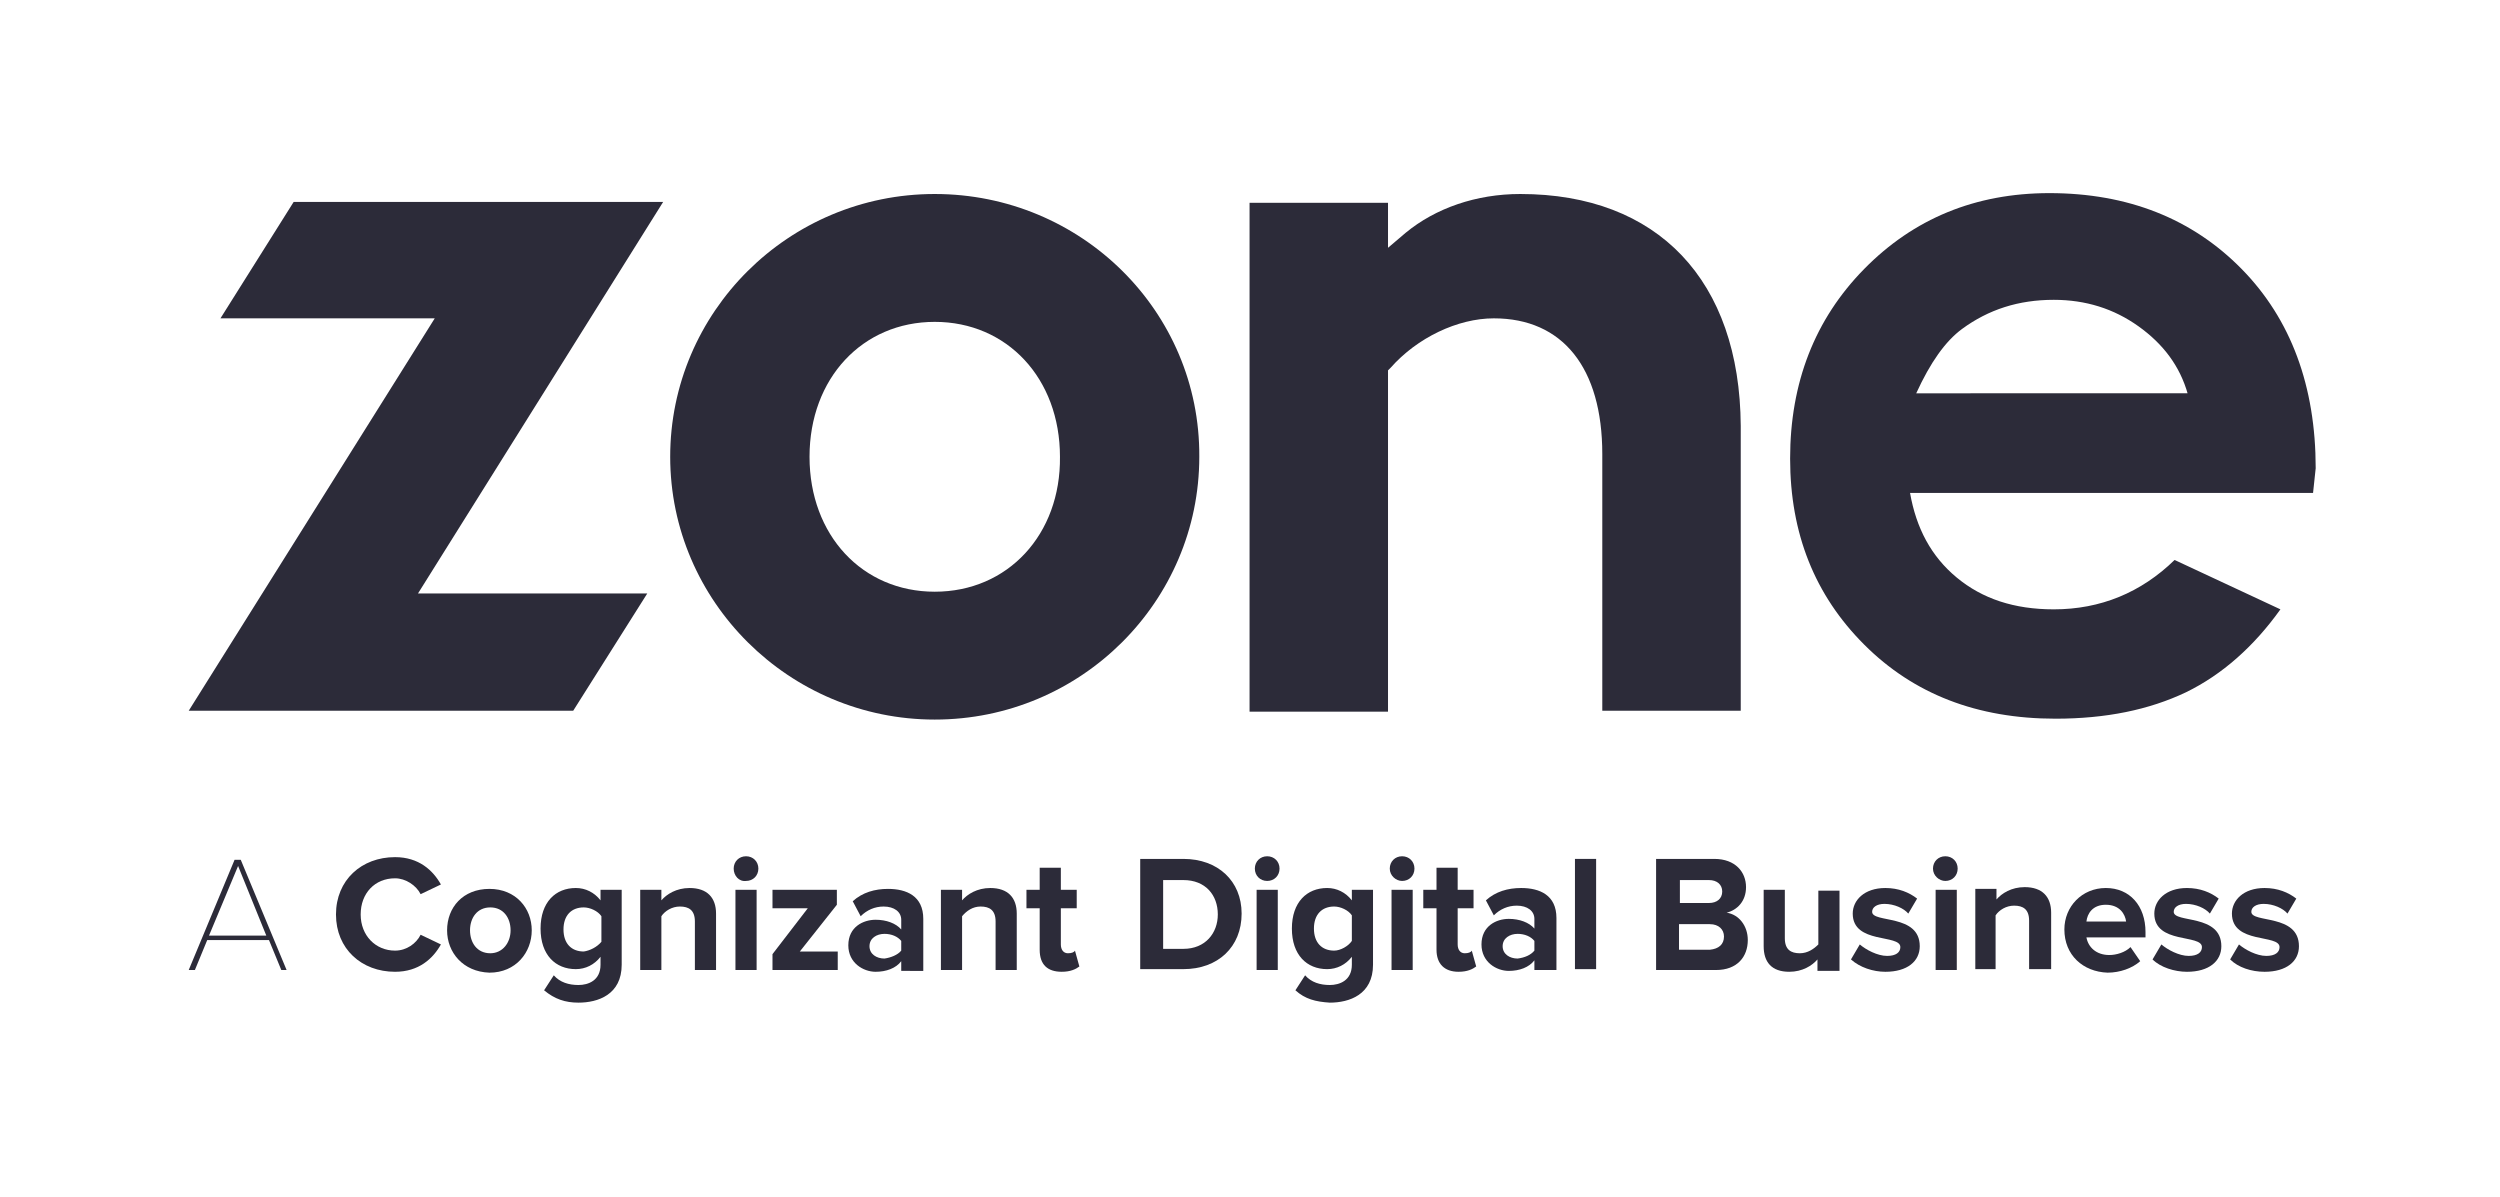 <svg xmlns="http://www.w3.org/2000/svg" xmlns:xlink="http://www.w3.org/1999/xlink" id="Layer_1" x="0px" y="0px" viewBox="0 0 283.5 135.7" style="enable-background:new 0 0 283.5 135.7;" xml:space="preserve"> <style type="text/css"> .st0{fill:#2C2B39;} </style> <g> <path class="st0" d="M262.3,55.9h-45.7c0.7,4,2.4,7.2,5.3,9.6c2.9,2.4,6.5,3.6,11,3.6c5.3,0,9.9-1.9,13.7-5.6l12,5.6 c-3,4.2-6.6,7.4-10.7,9.4c-4.2,2-9.1,3-14.8,3c-8.9,0-16.1-2.8-21.7-8.4c-5.6-5.6-8.4-12.6-8.4-21.1c0-8.6,2.8-15.8,8.4-21.5 c5.6-5.7,12.6-8.6,21-8.6c8.9,0,16.2,2.9,21.8,8.6c5.6,5.7,8.4,13.3,8.4,22.6L262.3,55.9z M248.1,44.7c-0.9-3.2-2.8-5.7-5.6-7.7 c-2.8-2-6-3-9.6-3c-4,0-7.4,1.1-10.4,3.3c-1.9,1.4-3.6,3.8-5.2,7.3H248.1z"></path> <g> <path class="st0" d="M31.9,110l-1.4-3.4h-7l-1.4,3.4h-0.7l5.2-12.5h0.7l5.2,12.5H31.9z M27,98.2l-3.3,7.9h6.5L27,98.2z"></path> <path class="st0" d="M38.1,103.7c0-3.9,2.9-6.5,6.7-6.5c2.7,0,4.3,1.5,5.2,3.1l-2.3,1.1c-0.5-1-1.7-1.8-2.9-1.8 c-2.3,0-3.9,1.7-3.9,4.1c0,2.4,1.7,4.1,3.9,4.1c1.3,0,2.4-0.8,2.9-1.8l2.3,1.1c-0.9,1.6-2.5,3.1-5.2,3.1 C41,110.2,38.1,107.6,38.1,103.7"></path> <path class="st0" d="M50.7,105.5c0-2.6,1.8-4.7,4.8-4.7c3,0,4.8,2.2,4.8,4.7s-1.8,4.8-4.8,4.8C52.5,110.2,50.7,108,50.7,105.5 M57.9,105.5c0-1.4-0.8-2.6-2.3-2.6c-1.5,0-2.3,1.2-2.3,2.6c0,1.4,0.8,2.6,2.3,2.6C57,108.1,57.9,106.9,57.9,105.5"></path> <path class="st0" d="M61.7,112.3l1.1-1.7c0.7,0.8,1.7,1.1,2.8,1.1c1.1,0,2.5-0.5,2.5-2.3v-0.9c-0.7,0.9-1.7,1.4-2.8,1.4 c-2.3,0-4-1.6-4-4.6c0-3,1.7-4.6,4-4.6c1.1,0,2.1,0.5,2.8,1.4v-1.2h2.4v8.5c0,3.4-2.7,4.3-4.9,4.3 C64.1,113.7,62.9,113.3,61.7,112.3 M68.2,106.8v-2.9c-0.4-0.6-1.3-1-2-1c-1.4,0-2.3,0.9-2.3,2.5c0,1.6,0.9,2.5,2.3,2.5 C66.9,107.8,67.7,107.4,68.2,106.8"></path> <path class="st0" d="M78.8,110v-5.5c0-1.3-0.7-1.7-1.7-1.7c-0.9,0-1.7,0.5-2.1,1.1v6.1h-2.4v-9.1h2.4v1.2c0.6-0.7,1.7-1.4,3.2-1.4 c2,0,3,1.1,3,2.9v6.4H78.8z"></path> <path class="st0" d="M83.2,98.5c0-0.8,0.6-1.4,1.4-1.4c0.8,0,1.4,0.6,1.4,1.4c0,0.8-0.6,1.4-1.4,1.4C83.8,100,83.2,99.3,83.2,98.5 M83.4,100.9h2.4v9.1h-2.4V100.9z"></path> <polygon class="st0" points="87.6,110 87.6,108.2 91.6,103 87.6,103 87.6,100.9 94.9,100.9 94.9,102.6 90.7,107.9 95,107.9 95,110 "></polygon> <path class="st0" d="M102.2,110v-1c-0.6,0.8-1.7,1.2-2.9,1.2c-1.4,0-3.1-1-3.1-3c0-2.1,1.7-2.9,3.1-2.9c1.2,0,2.3,0.4,2.9,1.1 v-1.1c0-0.9-0.8-1.5-2-1.5c-1,0-1.9,0.4-2.6,1.1l-0.9-1.7c1.1-1,2.5-1.4,4-1.4c2.1,0,4,0.8,4,3.4v5.9H102.2z M102.2,107.8v-1.1 c-0.4-0.5-1.1-0.8-1.9-0.8c-0.9,0-1.7,0.5-1.7,1.4c0,0.9,0.8,1.4,1.7,1.4C101,108.6,101.8,108.3,102.2,107.8"></path> <path class="st0" d="M112.9,110v-5.5c0-1.3-0.7-1.7-1.7-1.7c-0.9,0-1.6,0.5-2.1,1.1v6.1h-2.4v-9.1h2.4v1.2 c0.6-0.7,1.7-1.4,3.2-1.4c2,0,3,1.1,3,2.9v6.4H112.9z"></path> <path class="st0" d="M117.9,107.7V103h-1.5v-2.1h1.5v-2.5h2.4v2.5h1.8v2.1h-1.8v4.1c0,0.6,0.3,1,0.8,1c0.4,0,0.7-0.1,0.8-0.3 l0.5,1.8c-0.4,0.3-1,0.6-2,0.6C118.8,110.2,117.9,109.4,117.9,107.7"></path> <path class="st0" d="M129.3,109.9V97.4h4.9c3.9,0,6.6,2.5,6.6,6.2c0,3.8-2.7,6.3-6.6,6.3H129.3z M138.1,103.7 c0-2.2-1.4-3.9-3.9-3.9h-2.3v7.8h2.3C136.7,107.6,138.1,105.8,138.1,103.7"></path> <path class="st0" d="M142.3,98.5c0-0.8,0.6-1.4,1.4-1.4c0.8,0,1.4,0.6,1.4,1.4c0,0.8-0.6,1.4-1.4,1.4 C142.9,99.9,142.3,99.3,142.3,98.5 M142.5,100.9h2.4v9.1h-2.4V100.9z"></path> <path class="st0" d="M146.9,112.3l1.1-1.7c0.7,0.8,1.7,1.1,2.8,1.1c1.1,0,2.5-0.5,2.5-2.3v-0.9c-0.7,0.9-1.7,1.4-2.8,1.4 c-2.3,0-4-1.6-4-4.6c0-3,1.7-4.6,4-4.6c1.1,0,2.1,0.5,2.8,1.4v-1.2h2.4v8.5c0,3.4-2.7,4.3-4.9,4.3 C149.2,113.6,148,113.3,146.9,112.3 M153.3,106.7v-2.9c-0.4-0.6-1.3-1-2-1c-1.4,0-2.3,0.9-2.3,2.5c0,1.6,0.9,2.5,2.3,2.5 C152,107.8,152.9,107.3,153.3,106.7"></path> <path class="st0" d="M157.6,98.5c0-0.8,0.6-1.4,1.4-1.4c0.8,0,1.4,0.6,1.4,1.4c0,0.8-0.6,1.4-1.4,1.4 C158.3,99.9,157.6,99.3,157.6,98.5 M157.8,100.9h2.4v9.1h-2.4V100.9z"></path> <path class="st0" d="M162.9,107.7V103h-1.5v-2.1h1.5v-2.5h2.4v2.5h1.8v2.1h-1.8v4.1c0,0.6,0.3,1,0.8,1c0.4,0,0.7-0.1,0.8-0.3 l0.5,1.8c-0.4,0.3-1,0.6-2,0.6C163.8,110.2,162.9,109.3,162.9,107.7"></path> <path class="st0" d="M174,109.9v-1c-0.6,0.8-1.7,1.2-2.9,1.2c-1.4,0-3.1-1-3.1-3c0-2.1,1.7-2.9,3.1-2.9c1.2,0,2.3,0.4,2.9,1.1 v-1.1c0-0.9-0.8-1.5-2-1.5c-1,0-1.9,0.4-2.6,1.1l-0.9-1.7c1.1-1,2.5-1.4,4-1.4c2.1,0,4,0.8,4,3.4v5.9H174z M174,107.8v-1.1 c-0.4-0.5-1.1-0.8-1.9-0.8c-0.9,0-1.7,0.5-1.7,1.4c0,0.9,0.8,1.4,1.7,1.4C172.9,108.6,173.6,108.3,174,107.8"></path> <rect x="178.6" y="97.4" class="st0" width="2.4" height="12.5"></rect> <path class="st0" d="M187.8,110V97.4h6.6c2.4,0,3.6,1.5,3.6,3.2c0,1.6-1,2.6-2.2,2.9c1.4,0.2,2.4,1.5,2.4,3.1 c0,1.9-1.2,3.4-3.6,3.4H187.8z M195.3,101.1c0-0.8-0.6-1.3-1.5-1.3h-3.3v2.6h3.3C194.7,102.4,195.3,101.9,195.3,101.1 M195.5,106.2c0-0.8-0.6-1.4-1.6-1.4h-3.5v2.9h3.5C194.9,107.6,195.5,107.1,195.5,106.2"></path> <path class="st0" d="M206.1,109.9v-1.1c-0.6,0.7-1.7,1.4-3.2,1.4c-2,0-2.9-1.1-2.9-2.9v-6.4h2.4v5.5c0,1.3,0.7,1.7,1.7,1.7 c0.9,0,1.6-0.5,2.1-1v-6.1h2.4v9.1H206.1z"></path> <path class="st0" d="M209.9,108.8l1-1.7c0.7,0.6,2,1.3,3.1,1.3c1,0,1.5-0.4,1.5-1c0-1.5-5.4-0.3-5.4-3.8c0-1.5,1.3-2.9,3.7-2.9 c1.5,0,2.7,0.5,3.6,1.2l-1,1.7c-0.5-0.6-1.6-1.1-2.7-1.1c-0.9,0-1.4,0.4-1.4,0.9c0,1.3,5.4,0.2,5.4,3.9c0,1.7-1.4,2.9-3.9,2.9 C212.4,110.2,210.9,109.7,209.9,108.8"></path> <path class="st0" d="M219.2,98.5c0-0.8,0.6-1.4,1.4-1.4c0.8,0,1.4,0.6,1.4,1.4c0,0.8-0.6,1.4-1.4,1.4 C219.9,99.9,219.2,99.3,219.2,98.5 M219.5,100.9h2.4v9.1h-2.4V100.9z"></path> <path class="st0" d="M230.1,109.9v-5.5c0-1.3-0.7-1.7-1.7-1.7c-0.9,0-1.7,0.5-2.1,1.1v6.1H224v-9.1h2.4v1.2 c0.6-0.7,1.7-1.4,3.2-1.4c2,0,3,1.1,3,2.9v6.4H230.1z"></path> <path class="st0" d="M234.1,105.4c0-2.6,2-4.7,4.7-4.7c2.7,0,4.5,2,4.5,5v0.6h-6.7c0.2,1.1,1.1,2,2.6,2c0.8,0,1.8-0.3,2.4-0.9 l1.1,1.6c-0.9,0.8-2.3,1.3-3.7,1.3C236.2,110.2,234.1,108.3,234.1,105.4 M238.8,102.6c-1.5,0-2.1,1-2.2,1.9h4.5 C241,103.7,240.4,102.6,238.8,102.6"></path> <path class="st0" d="M244.1,108.8l1-1.7c0.7,0.6,2,1.3,3.1,1.3c1,0,1.5-0.4,1.5-1c0-1.5-5.4-0.3-5.4-3.8c0-1.5,1.3-2.9,3.7-2.9 c1.5,0,2.7,0.5,3.6,1.2l-1,1.7c-0.5-0.6-1.6-1.1-2.7-1.1c-0.9,0-1.4,0.4-1.4,0.9c0,1.3,5.4,0.2,5.4,3.9c0,1.7-1.4,2.9-3.9,2.9 C246.6,110.2,245,109.7,244.1,108.8"></path> <path class="st0" d="M252.9,108.8l1-1.7c0.7,0.6,2,1.3,3.1,1.3c1,0,1.5-0.4,1.5-1c0-1.5-5.4-0.3-5.4-3.8c0-1.5,1.3-2.9,3.7-2.9 c1.5,0,2.7,0.5,3.6,1.2l-1,1.7c-0.5-0.6-1.6-1.1-2.7-1.1c-0.9,0-1.4,0.4-1.4,0.9c0,1.3,5.4,0.2,5.4,3.9c0,1.7-1.4,2.9-3.9,2.9 C255.3,110.2,253.8,109.7,252.9,108.8"></path> </g> <polygon class="st0" points="47.4,67.3 75.2,22.9 33.3,22.9 25,36.1 49.3,36.1 21.4,80.6 65,80.6 73.4,67.3 "></polygon> <path class="st0" d="M106,22c-16.6,0-30,13.4-30,29.8c0,16.4,13.5,29.8,30,29.8c16.6,0,30-13.4,30-29.8C136.1,35.3,122.6,22,106,22 z M106,67.1c-8.2,0-14.2-6.4-14.2-15.3c0-8.9,6-15.3,14.2-15.3c8.2,0,14.2,6.4,14.2,15.3C120.3,60.6,114.3,67.1,106,67.1z"></path> <path class="st0" d="M172.4,22c-5,0-9.6,1.6-13,4.4l-2,1.7v-5.1h-15.7v57.7h15.7V42l0.3-0.3c3-3.4,7.6-5.6,11.7-5.6 c7.8,0,12.3,5.6,12.3,15.4v29.1h15.7V48.3C197.3,31.8,188,22,172.4,22z"></path> </g> </svg>
